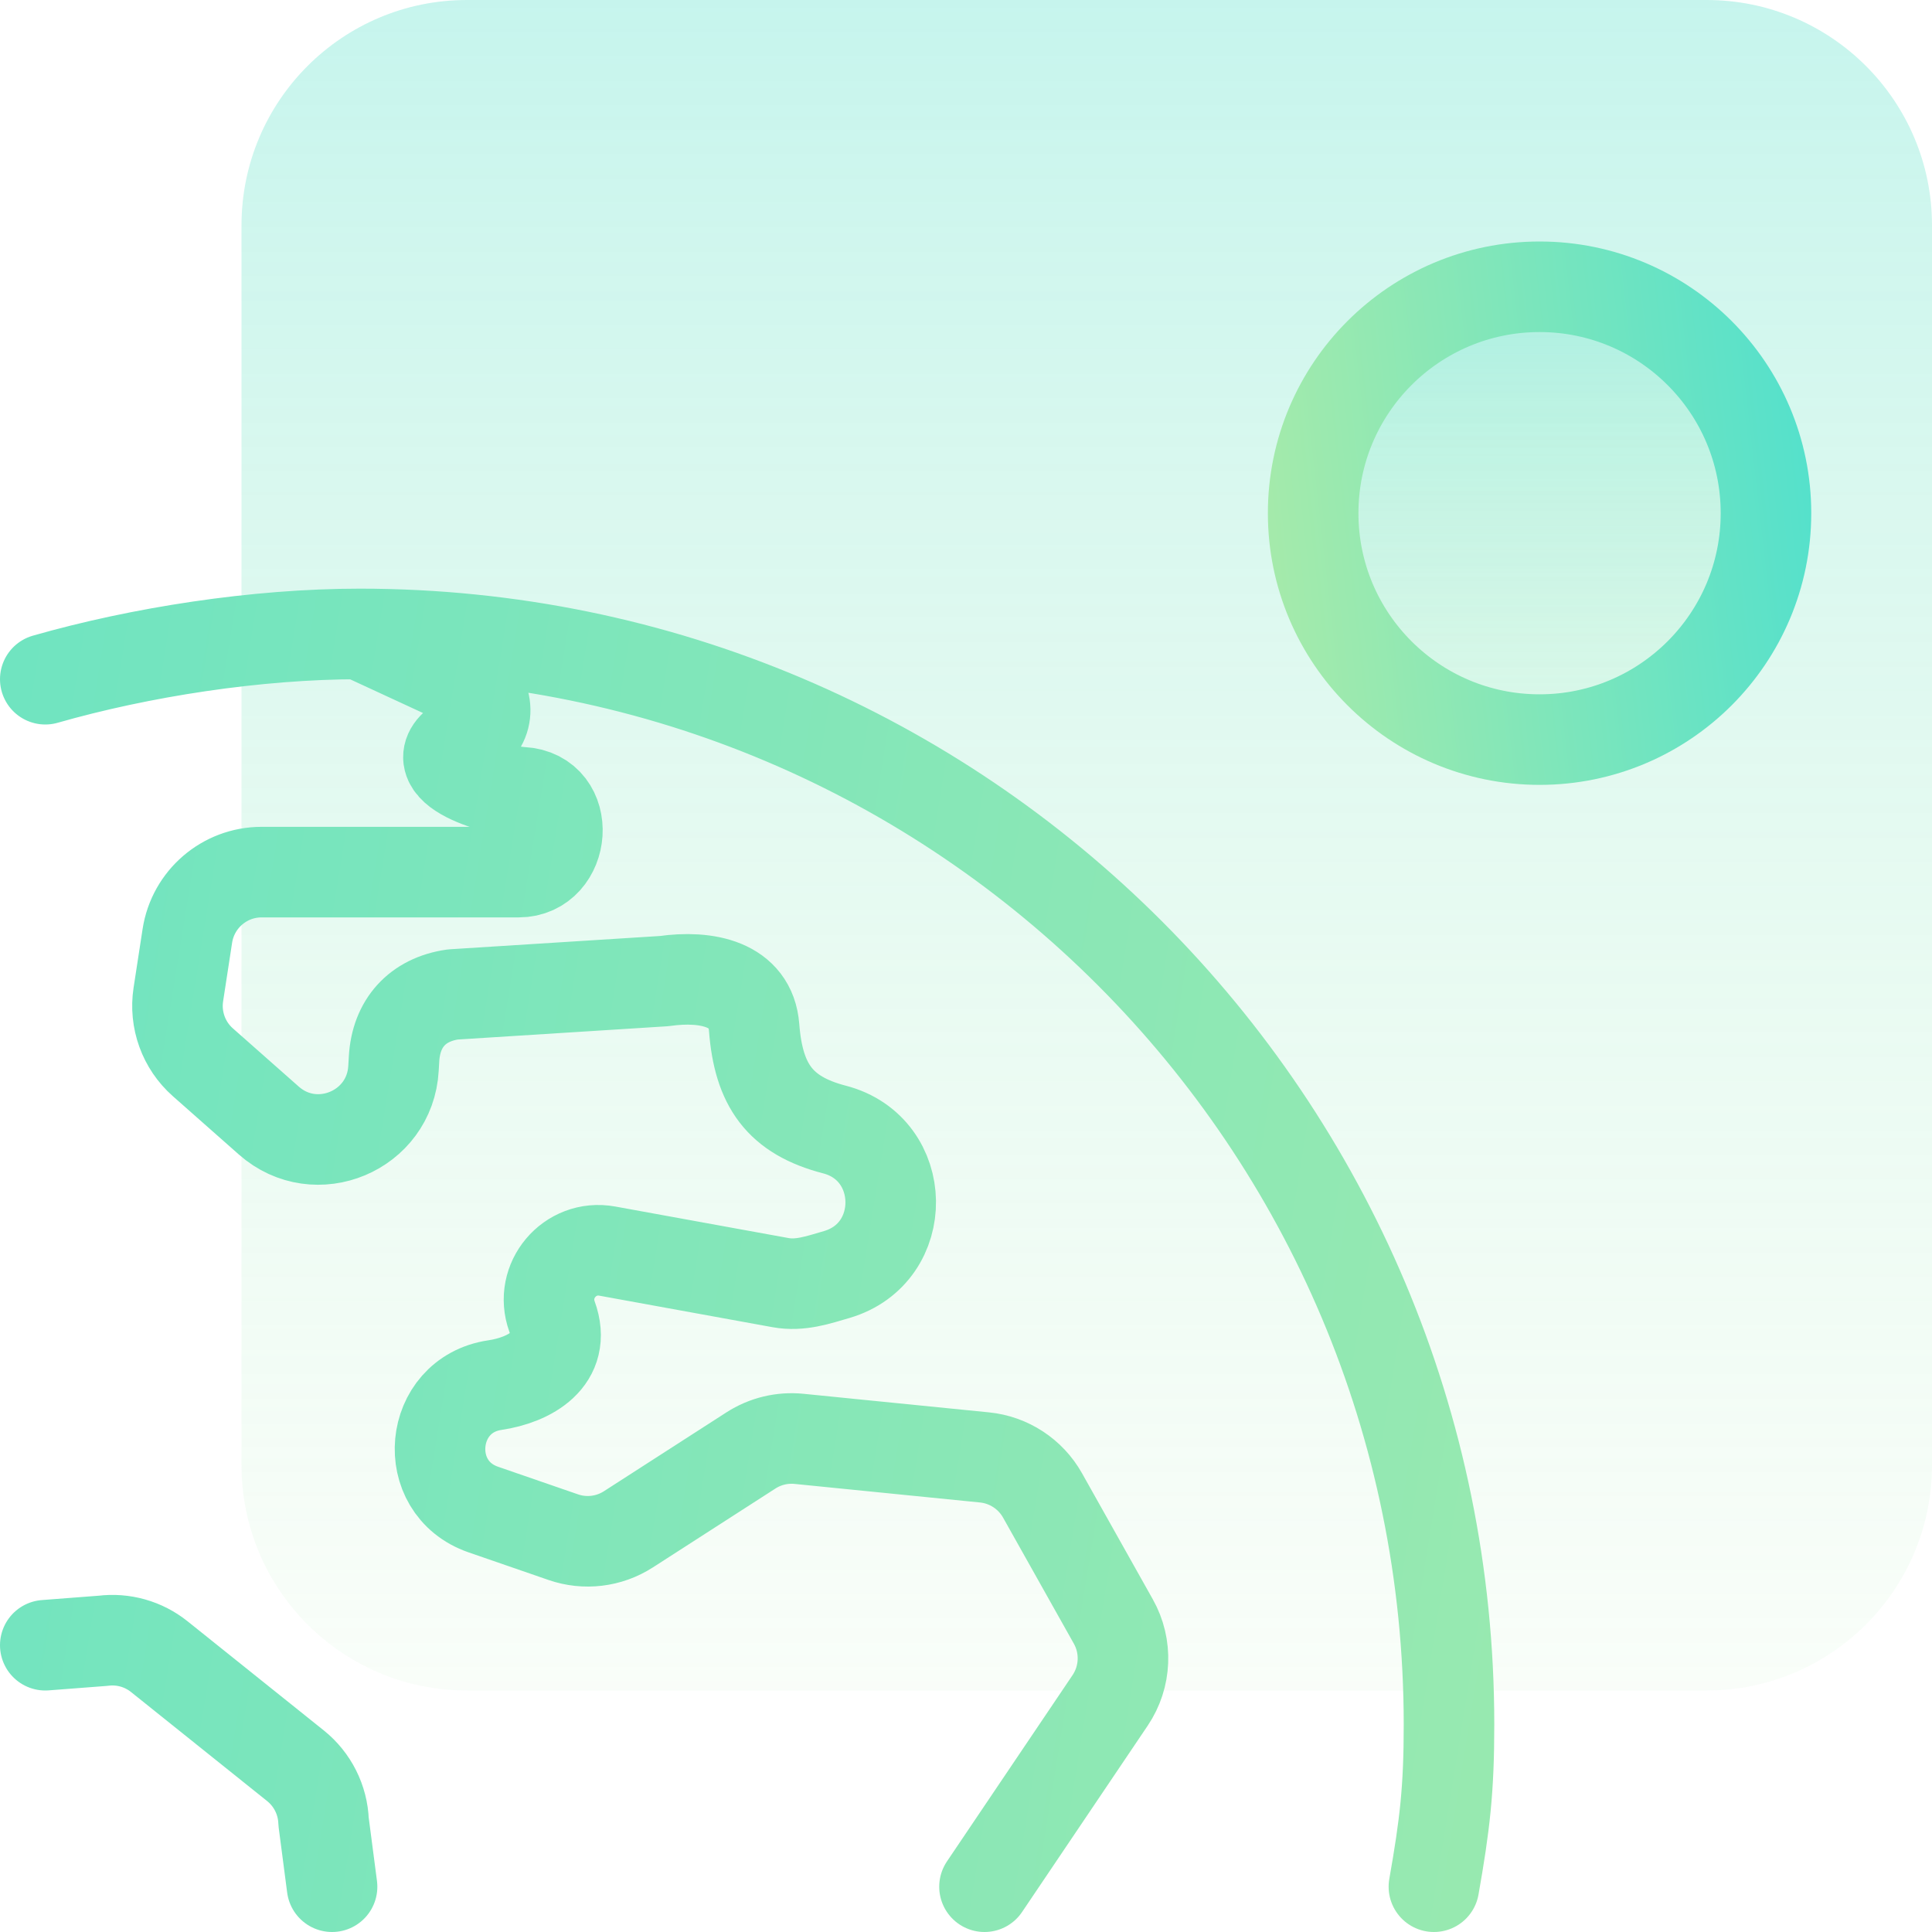 <svg width="64" height="64" viewBox="0 0 64 64" fill="none" xmlns="http://www.w3.org/2000/svg">
<g clip-path="url(#clip0_443_396)">
<path d="M56.533 0H15.467C11.343 0 8 3.343 8 7.467V48.533C8 52.657 11.343 56 15.467 56H56.533C60.657 56 64 52.657 64 48.533V7.467C64 3.343 60.657 0 56.533 0Z" fill="url(#paint0_linear_443_396)" fill-opacity="0.6"/>
<path d="M58.5 17C58.5 21.142 55.142 24.5 51 24.5C46.858 24.5 43.5 21.142 43.5 17C43.5 12.858 46.858 9.5 51 9.5C55.142 9.5 58.5 12.858 58.5 17Z" fill="url(#paint1_linear_443_396)" fill-opacity="0.6" stroke="url(#paint2_linear_443_396)" stroke-width="3"/>
<path d="M11.922 21C31.847 21 48 37.175 48 57.129C48 59.286 47.862 60.447 47.5 62.5M11.922 21L15.521 22.664C16.243 22.997 16.259 24.019 15.548 24.375C13.535 25.383 16.466 26.201 17.283 26.244C18.986 26.334 18.758 28.89 17.179 28.89H8.665C7.437 28.89 6.393 29.788 6.206 31.003L5.908 32.943C5.779 33.782 6.085 34.629 6.721 35.19L8.905 37.12C10.463 38.496 12.92 37.467 13.035 35.389L13.053 35.083C13.118 33.897 13.826 33.111 15 32.943L22 32.5C23.423 32.296 24.87 32.598 24.981 34.033C25.128 35.947 25.83 36.946 27.643 37.417C30.089 38.052 30.141 41.512 27.715 42.221C27.101 42.4 26.507 42.607 25.858 42.489L20.116 41.444C18.874 41.218 17.855 42.427 18.287 43.615C18.799 45.027 17.544 45.713 16.392 45.884C14.189 46.211 13.905 49.279 16.011 50.006L18.66 50.921C19.38 51.17 20.175 51.074 20.816 50.661L24.877 48.047C25.349 47.743 25.911 47.608 26.47 47.664L32.613 48.279C33.42 48.36 34.137 48.83 34.535 49.537L36.88 53.713C37.342 54.534 37.301 55.546 36.775 56.327L32.613 62.5M11.922 21C8.481 21 4.652 21.599 1.5 22.5M1.5 54.5L3.415 54.353C4.081 54.269 4.753 54.459 5.277 54.879L9.787 58.492C10.352 58.945 10.693 59.622 10.719 60.347L11 62.5" stroke="url(#paint3_linear_443_396)" stroke-width="3" stroke-linecap="round" stroke-linejoin="round"/>
</g>
<defs>
<linearGradient id="paint0_linear_443_396" x1="54.667" y1="-4.04" x2="54.667" y2="57.823" gradientUnits="userSpaceOnUse">
<stop stop-color="#51E0CD" stop-opacity="0.6"/>
<stop offset="1" stop-color="#A9EBA9" stop-opacity="0.1"/>
</linearGradient>
<linearGradient id="paint1_linear_443_396" x1="57" y1="6.701" x2="57" y2="26.586" gradientUnits="userSpaceOnUse">
<stop stop-color="#51E0CD" stop-opacity="0.6"/>
<stop offset="1" stop-color="#A9EBA9" stop-opacity="0.1"/>
</linearGradient>
<linearGradient id="paint2_linear_443_396" x1="60" y1="8" x2="40.205" y2="10.257" gradientUnits="userSpaceOnUse">
<stop stop-color="#51E0CD"/>
<stop offset="1" stop-color="#A9EBA9"/>
</linearGradient>
<linearGradient id="paint3_linear_443_396" x1="-42.492" y1="21" x2="76.919" y2="40.368" gradientUnits="userSpaceOnUse">
<stop stop-color="#51E0CD"/>
<stop offset="1" stop-color="#A9EBA9"/>
</linearGradient>
<clipPath id="clip0_443_396">
<rect width="64" height="64" fill="white"/>
</clipPath>
</defs>
</svg>
